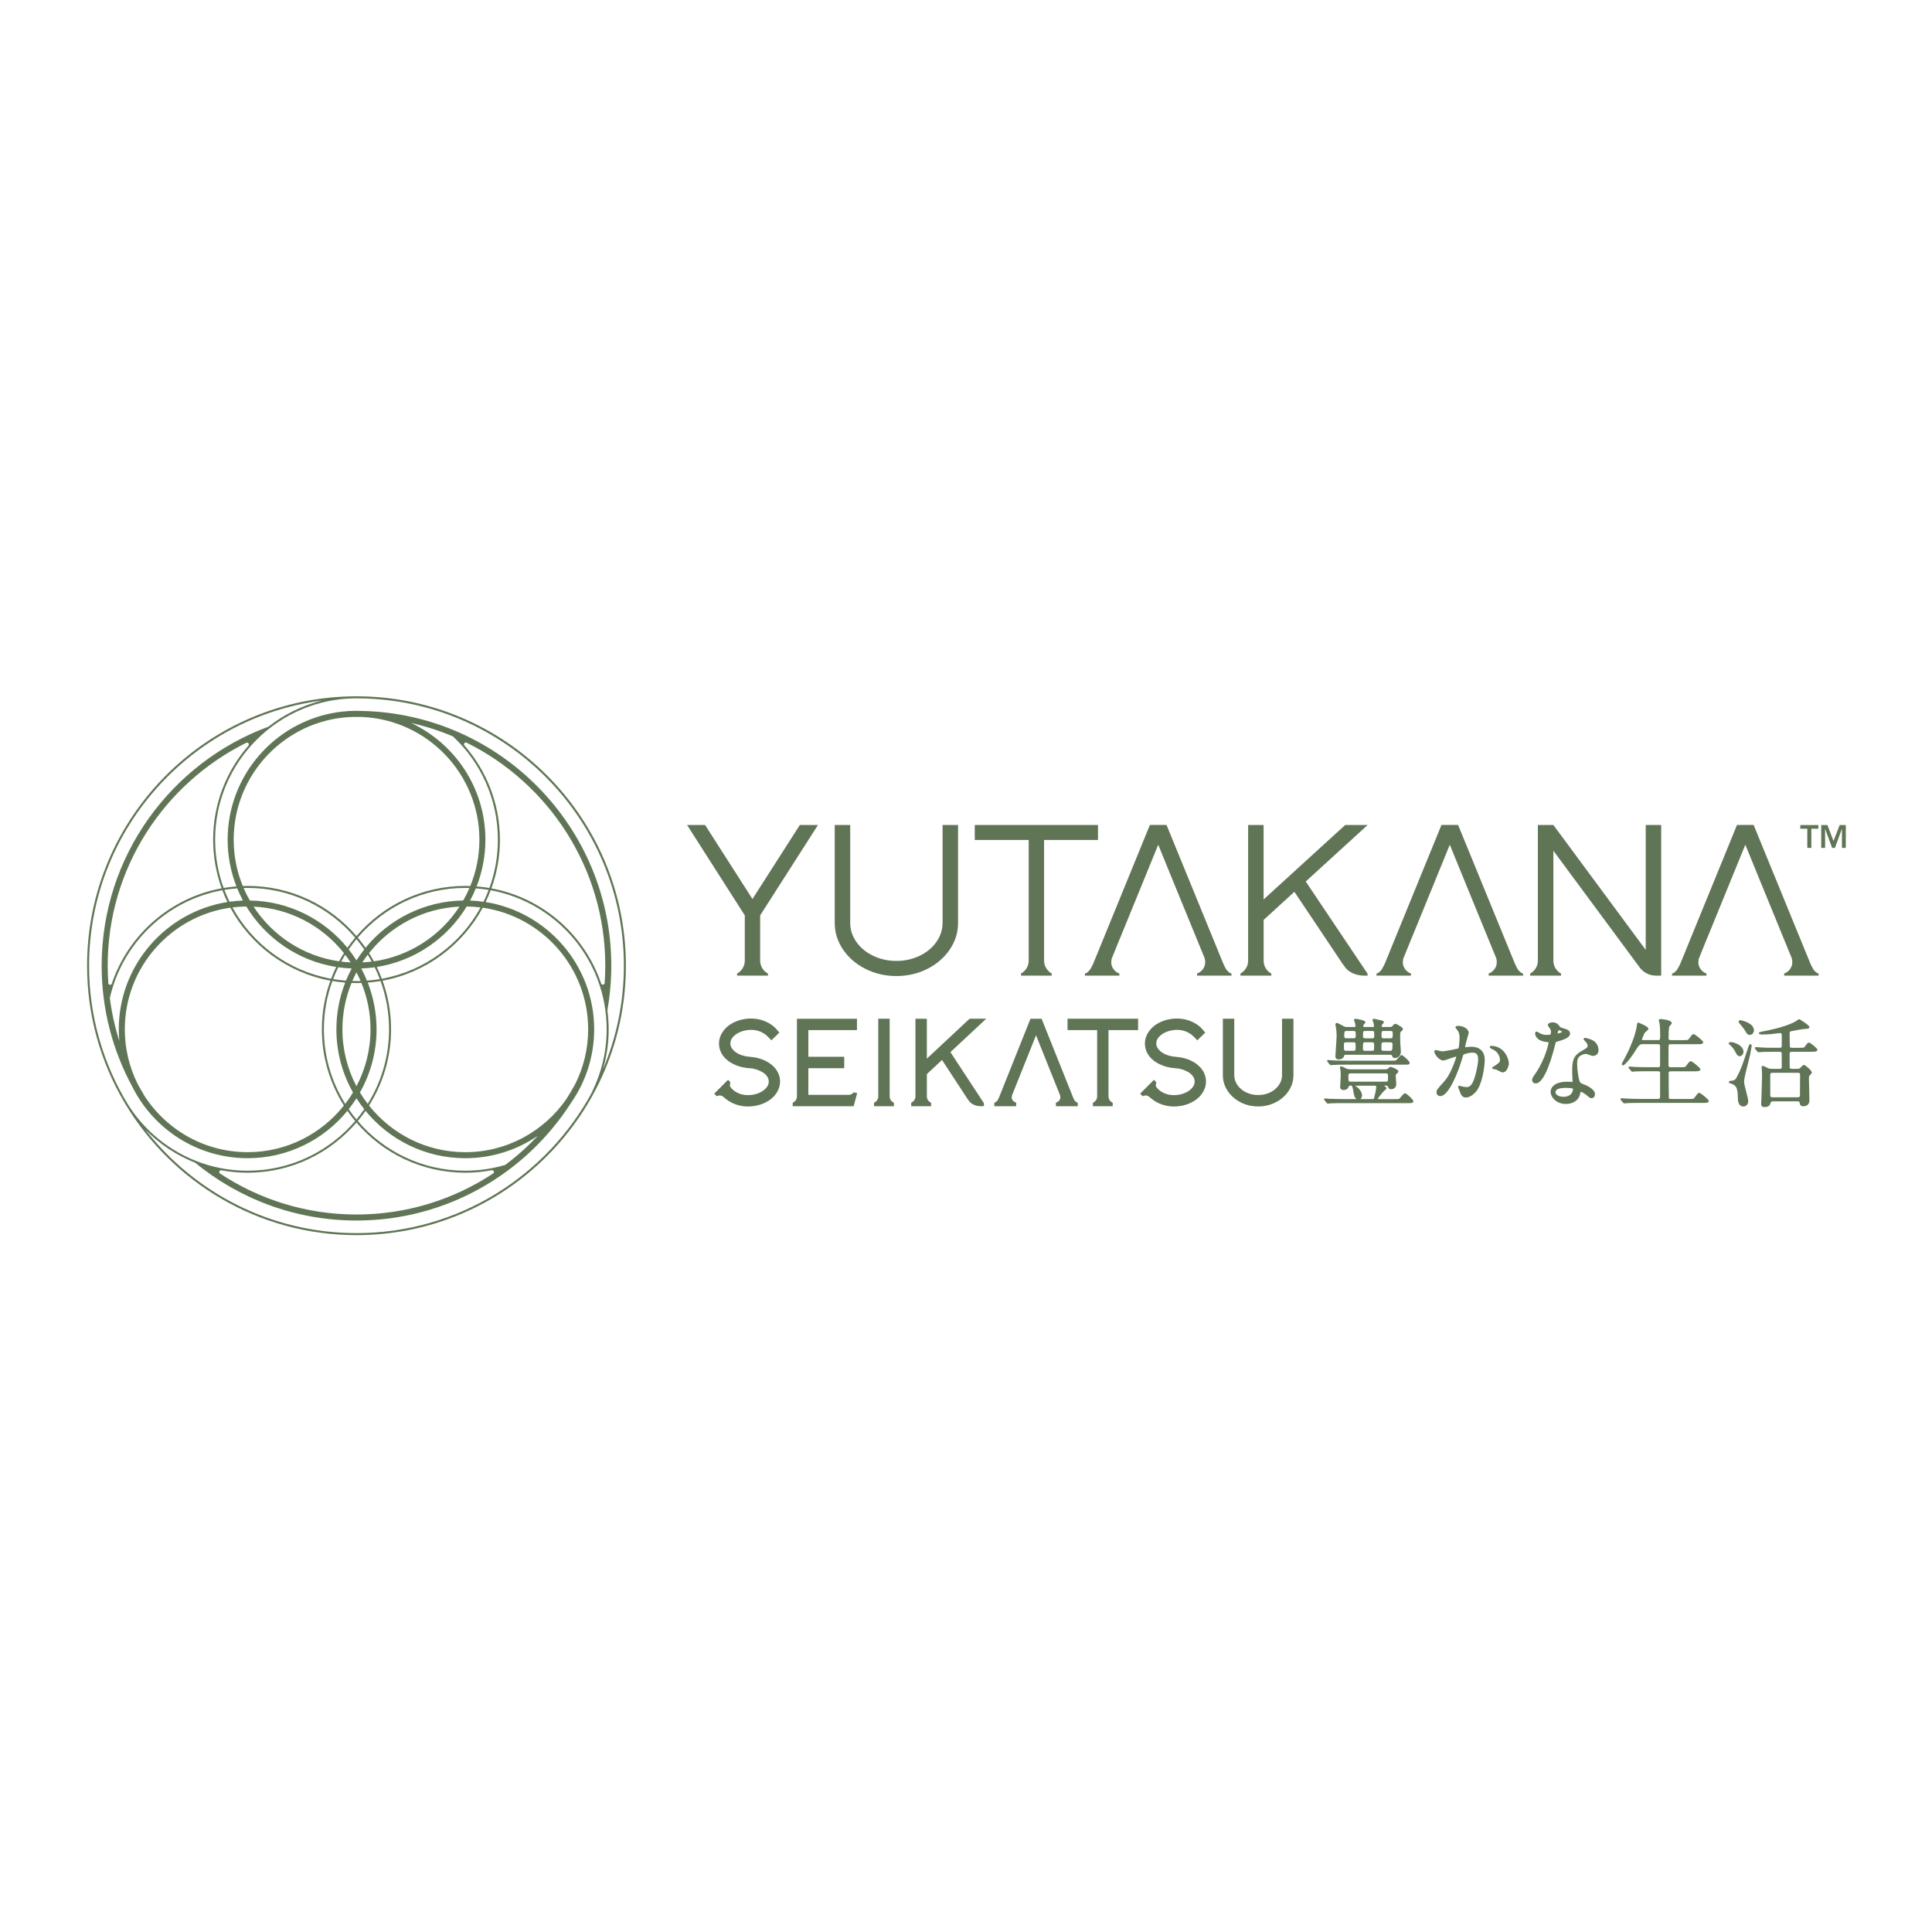 <svg viewBox="0 0 1500 1500" version="1.1" xmlns="http://www.w3.org/2000/svg" data-name="Layer 1" id="Layer_1">
  <defs>
    <style>
      .cls-1 {
        fill: #607556;
        stroke-width: 0px;
      }
    </style>
  </defs>
  <g>
    <path d="M276.84,540.61s-.02,0-.04,0c0,0,0,0-.01,0,0,0-.02,0-.02,0-115.34,0-209.17,93.83-209.17,209.17,0,38.32,10.37,74.26,28.44,105.19.43.74.87,1.49,1.32,2.22,36.6,60.91,103.33,101.76,179.42,101.76,115.34,0,209.17-93.83,209.17-209.17s-93.79-209.13-209.09-209.17ZM484.37,749.78c0,28.51-5.78,55.69-16.22,80.44,2.87-9.86,4.42-20.28,4.42-31.06,0-5.01-.37-9.93-1.01-14.77,2-11.24,3.05-22.81,3.05-34.61,0-107.35-85.94-195-192.63-197.78-1.72-.09-3.44-.13-5.18-.13-1.95,0-3.88.07-5.8.18-.3,0-.6,0-.9.02-.07.02-.14.04-.21.07-2.81.19-5.6.47-8.34.9-.05-.03-.1-.05-.14-.08-.02.04-.04.08-.06.11-47.86,7.46-84.61,48.95-84.61,98.87,0,12.78,2.43,25,6.82,36.25-3.35.26-6.66.67-9.93,1.22-4.26-11.7-6.59-24.32-6.59-37.47,0-60.52,49.23-109.76,109.76-109.77.02,0,.03,0,.05,0,.64,0,1.27.04,1.91.05,0,0,0-.02,0-.02,113.56,1.07,205.62,93.77,205.62,207.58ZM446.74,841.39c-2.19,4.04-4.52,7.99-6.98,11.85-17.22,24.93-45.99,41.31-78.51,41.31-30.25,0-57.24-14.17-74.72-36.21,10.81-17.16,17.1-37.44,17.1-59.18,0-13.25-2.34-25.96-6.6-37.76,33.62-6.19,62.01-27.52,77.77-56.65,46.2,6.6,81.84,46.41,81.84,94.41,0,15.16-3.57,29.49-9.89,42.23ZM392.31,904.41c-9.86,2.92-20.28,4.52-31.07,4.52-33.37,0-63.3-14.99-83.45-38.57,2.12-2.54,4.11-5.18,6-7.9,18.37,22.43,46.26,36.77,77.44,36.77,20.86,0,40.24-6.42,56.29-17.38-7.73,8.23-16.17,15.78-25.22,22.56ZM381.8,908.56c1.5-.28,2.32,1.7,1.05,2.54-30.46,20.11-66.93,31.84-106.09,31.84s-75.46-11.73-105.89-31.78c-1.28-.84-.46-2.82,1.04-2.54,6.6,1.23,13.41,1.87,20.36,1.87,33.76,0,64.04-15.13,84.48-38.94,20.43,23.81,50.71,38.94,84.48,38.94,7.03,0,13.9-.67,20.56-1.92ZM83.61,749.78c0-75.78,43.9-141.44,107.57-173.05,1.38-.68,2.68,1.03,1.67,2.19-17.04,19.56-27.37,45.1-27.37,73.02,0,13.24,2.33,25.94,6.59,37.73-39.97,7.37-72.49,36.16-85.25,73.98-.49,1.46-2.63,1.19-2.73-.35-.31-4.47-.48-8.98-.48-13.53ZM172.63,691.16c1.18,3.12,2.48,6.19,3.93,9.17-47.73,7.57-84.34,49-84.34,98.82,0,3.04.16,6.03.42,9-3.41-10.71-5.89-21.82-7.38-33.24,9.65-42.61,44.12-75.9,87.37-83.75ZM271.34,556.72c1.81-.05,3.61-.1,5.43-.1,1.66,0,3.32.02,4.98.06,50.31,2.58,90.45,44.32,90.45,95.26,0,12.73-2.53,24.87-7.07,35.98-1.29-.04-2.58-.1-3.88-.1-33.76,0-64.04,15.13-84.48,38.94-20.43-23.81-50.71-38.94-84.48-38.94-1.27,0-2.54.04-3.8.09-4.54-11.11-7.06-23.25-7.06-35.97,0-50.76,39.86-92.37,89.92-95.22ZM272.22,747.21c-2.46-.12-4.89-.35-7.3-.65.98-1.79,2.03-3.55,3.11-5.28,1.47,1.92,2.87,3.9,4.19,5.93ZM270.73,737.14c1.89-2.75,3.9-5.42,6.03-7.99,2.13,2.57,4.14,5.23,6.03,7.99-2.15,2.72-4.16,5.54-6.03,8.48-1.87-2.93-3.88-5.76-6.03-8.48ZM263.26,746.35c-27.77-3.97-51.7-19.93-66.39-42.46,28.39,1.35,53.55,15.17,70.15,36.09-1.31,2.08-2.58,4.2-3.75,6.37ZM261,750.75c-1.44,2.98-2.74,6.03-3.92,9.15-33.04-6.02-60.97-26.85-76.6-55.37,3.53-.44,7.12-.69,10.76-.73,14.96,24.59,40.23,42.25,69.76,46.95ZM262.63,750.99c3.42.49,6.9.8,10.42.93-1.64,3.06-3.12,6.22-4.45,9.45-3.36-.25-6.68-.64-9.95-1.19,1.19-3.13,2.52-6.2,3.98-9.19ZM276.76,754.94c1.15,2.18,2.22,4.41,3.2,6.69-1.05.03-2.1.08-3.16.08s-2.16-.05-3.24-.08c.98-2.28,2.05-4.5,3.2-6.69ZM276.8,763.27c1.27,0,2.54-.05,3.8-.1,4.54,11.11,7.07,23.26,7.07,35.98,0,15.95-3.96,30.99-10.91,44.22-6.95-13.23-10.91-28.27-10.91-44.22,0-12.73,2.53-24.87,7.07-35.98,1.29.04,2.58.1,3.88.1ZM292.36,799.16c0-12.79-2.44-25.01-6.83-36.26,3.35-.26,6.67-.67,9.93-1.22,4.26,11.7,6.6,24.32,6.6,37.48,0,21.23-6.08,41.06-16.56,57.88-2.17-2.83-4.19-5.77-6.03-8.84,8.19-14.5,12.89-31.23,12.89-49.04ZM284.93,761.38c-1.33-3.24-2.81-6.4-4.45-9.46,3.52-.13,7-.43,10.42-.92,1.47,2.99,2.79,6.06,3.98,9.19-3.27.54-6.59.94-9.96,1.18ZM281.3,747.21c1.33-2.03,2.72-4.01,4.19-5.94,1.08,1.74,2.13,3.49,3.11,5.29-2.41.3-4.84.53-7.31.64ZM286.52,739.98c16.61-20.94,41.8-34.77,70.22-36.09-14.7,22.55-38.67,38.52-66.47,42.47-1.18-2.18-2.44-4.29-3.76-6.38ZM359.65,699.13c-30.54.48-57.8,14.69-75.85,36.73-1.89-2.72-3.88-5.36-6-7.9,20.15-23.58,50.07-38.57,83.45-38.57,1.09,0,2.16.05,3.24.08-1.43,3.32-3.05,6.54-4.83,9.66ZM192.29,689.39c33.37,0,63.3,14.99,83.45,38.57-2.12,2.54-4.11,5.18-6,7.9-18.04-22.03-45.26-36.23-75.77-36.73-1.78-3.12-3.41-6.34-4.84-9.67,1.05-.03,2.11-.07,3.17-.07ZM188.61,699.18c-3.52.13-7,.43-10.42.92-1.47-2.99-2.79-6.06-3.98-9.19,3.27-.54,6.59-.94,9.95-1.19,1.33,3.24,2.81,6.4,4.45,9.46ZM106.67,841.16c-6.25-12.68-9.77-26.94-9.77-42,0-48.02,35.68-87.85,81.91-94.42,15.75,29.12,44.11,50.43,77.7,56.64-4.27,11.8-6.61,24.52-6.61,37.77,0,21.74,6.29,42.02,17.1,59.18-17.49,22.03-44.47,36.21-74.72,36.21-34.08,0-64.03-17.98-80.9-44.94.03,0,.06,0,.08-.01-1.67-2.76-3.26-5.58-4.8-8.43ZM251.47,799.16c0-13.16,2.33-25.79,6.6-37.49,3.26.56,6.57.96,9.93,1.23-4.39,11.25-6.83,23.48-6.83,36.27,0,17.81,4.7,34.54,12.89,49.04-1.84,3.06-3.86,6.01-6.03,8.84-10.48-16.82-16.56-36.65-16.56-57.88ZM276.76,852.7c1.87,2.93,3.88,5.76,6.03,8.48-1.89,2.75-3.9,5.42-6.03,7.99-2.13-2.57-4.14-5.23-6.03-7.99,2.15-2.72,4.16-5.54,6.03-8.48ZM296.45,759.91c-1.18-3.12-2.48-6.17-3.92-9.15,29.56-4.69,54.85-22.35,69.83-46.96,3.64.04,7.23.3,10.76.74-15.64,28.53-43.6,49.37-76.67,55.37ZM364.99,699.18c1.64-3.06,3.12-6.22,4.45-9.45,3.36.25,6.68.64,9.95,1.19-1.19,3.13-2.52,6.2-3.98,9.19-3.42-.49-6.9-.8-10.42-.93ZM370.04,688.21c4.39-11.25,6.83-23.48,6.83-36.27,0-40.02-23.63-74.62-57.66-90.61,11.21,2.52,22.05,6.02,32.43,10.4,21.47,20.05,34.92,48.59,34.92,80.21,0,13.16-2.33,25.79-6.6,37.49-3.26-.56-6.57-.96-9.93-1.23ZM388.13,651.94c0-27.97-10.39-53.55-27.49-73.13-1.01-1.16.29-2.88,1.67-2.19,63.71,31.6,107.62,97.35,107.62,173.16,0,4.51-.17,8.98-.49,13.41-.11,1.54-2.24,1.81-2.73.35-12.78-37.74-45.28-66.44-85.18-73.82,4.27-11.8,6.61-24.52,6.61-37.77ZM249.99,543.89c-15.36,3.81-29.46,10.83-41.57,20.29-75.5,27.89-129.5,100.53-129.5,185.6,0,34.03,8.66,66.06,23.86,94.05,16.44,32.81,50.38,55.4,89.51,55.4,31.18,0,59.08-14.34,77.44-36.77,1.89,2.72,3.88,5.36,6,7.9-20.15,23.58-50.07,38.57-83.45,38.57-39.11,0-73.51-20.57-92.95-51.46-19.14-31.42-30.17-68.29-30.17-107.69,0-105.4,78.96-192.71,180.83-205.88ZM276.77,957.38c-66.56,0-125.89-31.49-163.91-80.34,10.85,11.07,23.98,19.88,38.62,25.68,34.14,28.03,77.77,44.9,125.28,44.9,70,0,131.58-36.58,166.75-91.59,11.21-16.16,17.8-35.76,17.8-56.87,0-49.8-36.57-91.21-84.27-98.81,1.44-2.98,2.74-6.03,3.92-9.15,51.14,9.32,90.05,54.17,90.05,107.96,0,17.31-4.04,33.68-11.2,48.25.04,0,.08.01.12.02-35,65.38-103.97,109.96-183.16,109.96Z" class="cls-1"></path>
    <g>
      <g>
        <path d="M635.07,640.5h-14.06l-36.8,57.49-36.79-57.49h-13.98l44.81,70.2v35.1c0,2.13-.53,4.08-1.6,5.84-1.06,1.76-2.52,3.17-4.37,4.24v1.6h23.96v-1.6c-1.85-1.01-3.33-2.41-4.41-4.2-1.09-1.79-1.64-3.74-1.64-5.88v-35.1l44.89-70.2Z" class="cls-1"></path>
        <path d="M731.8,716.54c0,5.28-1.59,10.19-4.78,14.75-3.19,4.56-7.54,8.15-13.04,10.79-5.5,2.64-11.51,3.96-18.03,3.96s-12.52-1.32-18.03-3.96c-5.5-2.64-9.85-6.24-13.04-10.79-3.19-4.56-4.78-9.47-4.78-14.75v-76.03h-12.02v76.03c0,7.41,2.14,14.29,6.42,20.63,4.28,6.34,10.1,11.37,17.46,15.07,7.36,3.71,15.36,5.56,24,5.56s16.64-1.85,24-5.56c7.36-3.7,13.17-8.73,17.46-15.07,4.28-6.34,6.42-13.22,6.42-20.63v-76.03h-12.02v76.03Z" class="cls-1"></path>
        <path d="M756.82,652.17h41.86v93.62c0,2.13-.53,4.08-1.6,5.84-1.06,1.76-2.52,3.17-4.37,4.24v1.6h23.88v-1.6c-1.8-1.01-3.24-2.41-4.33-4.2-1.09-1.79-1.64-3.74-1.64-5.88v-93.62h41.86v-11.67h-95.67v11.67Z" class="cls-1"></path>
        <path d="M929.39,755.87v1.6h26.74v-1.52l-.57-.24c-.38-.16-.89-.48-1.51-.96-.63-.48-1.18-1.04-1.68-1.68-.6-.8-1.44-2.37-2.53-4.72l-44.15-107.86h-12.92l-44.07,107.86-.49.96c-.27.59-.63,1.27-1.06,2.04-.44.77-.79,1.35-1.06,1.72-1.09,1.44-2.35,2.4-3.76,2.88v1.52h26.74v-1.6c-1.85-.69-3.37-1.84-4.54-3.44-1.17-1.6-1.76-3.38-1.76-5.36.05-1.65.27-2.83.66-3.52l2.1-5.19v-.02s4.11-10.13,4.11-10.13h.04l17.17-42.02,12.39-30.34,12.13,29.71,20.93,51.08,2.83,6.91.08.32c.11.21.22.61.33,1.2.11.59.16,1.25.16,2,0,1.97-.59,3.76-1.76,5.36-1.17,1.6-2.68,2.75-4.54,3.44Z" class="cls-1"></path>
        <path d="M969.05,640.5v105.3c0,2.13-.53,4.08-1.6,5.84-1.06,1.76-2.52,3.17-4.37,4.24v1.6h23.96v-1.6c-1.85-1.01-3.31-2.41-4.37-4.2-1.06-1.79-1.59-3.74-1.59-5.88v-31.58l23.88-21.83,34.67,51.81c.27.37.71,1.03,1.31,1.96.6.93.99,1.53,1.18,1.8.19.27.53.73,1.02,1.4.49.67.83,1.12,1.02,1.36.19.24.49.61.9,1.12.41.51.76.88,1.06,1.12.3.24.65.52,1.06.84.41.32.86.61,1.35.88,3.16,1.87,6.79,2.8,10.87,2.8h2.37v-1.52l-48-71.56,48.08-43.89h-17.42l-63.37,57.81v-57.81h-12.02Z" class="cls-1"></path>
        <path d="M1277.73,737.48l-71.71-96.98h-12.02v105.3c0,2.13-.53,4.08-1.6,5.84-1.06,1.76-2.52,3.17-4.37,4.24v1.6h23.96v-1.6c-1.85-1.01-3.31-2.41-4.37-4.2-1.06-1.79-1.59-3.74-1.59-5.88v-85.31l67.04,90.67c2.94,3.97,7.58,6.31,12.52,6.31h4.17v-116.97h-12.02v96.98Z" class="cls-1"></path>
        <path d="M1180.44,754.75c-.63-.48-1.19-1.04-1.68-1.68-.6-.8-1.44-2.37-2.53-4.72l-44.16-107.86h-12.92l-44.07,107.86-.49.96c-.27.59-.63,1.27-1.06,2.04-.44.77-.79,1.35-1.06,1.72-1.09,1.44-2.35,2.4-3.76,2.88v1.52h26.74v-1.6c-1.85-.69-3.37-1.84-4.54-3.44-1.17-1.6-1.76-3.38-1.76-5.36.05-1.65.27-2.83.66-3.52l2.1-5.19v-.02s4.11-10.13,4.11-10.13h.04l17.17-42.02,12.39-30.34,12.13,29.71,20.93,51.08,2.83,6.91.08.32c.11.21.22.61.33,1.2.11.59.16,1.25.16,2,0,1.97-.59,3.76-1.76,5.36-1.17,1.6-2.68,2.75-4.54,3.44v1.6h26.74v-1.52l-.57-.24c-.38-.16-.89-.48-1.51-.96Z" class="cls-1"></path>
        <path d="M1409.89,754.75c-.63-.48-1.19-1.04-1.68-1.68-.6-.8-1.44-2.37-2.53-4.72l-44.16-107.86h-12.92l-44.07,107.86-.49.96c-.27.59-.63,1.27-1.06,2.04-.44.77-.79,1.35-1.06,1.72-1.09,1.44-2.35,2.4-3.76,2.88v1.52h26.74v-1.6c-1.85-.69-3.37-1.84-4.54-3.44-1.17-1.6-1.76-3.38-1.76-5.36.05-1.65.27-2.83.66-3.52l2.1-5.19v-.02s4.11-10.13,4.11-10.13h.04l17.17-42.02,12.39-30.34,12.13,29.71,20.93,51.08,2.83,6.91.08.32c.11.21.22.61.33,1.2.11.59.16,1.25.16,2,0,1.97-.59,3.76-1.76,5.36-1.17,1.6-2.68,2.75-4.54,3.44v1.6h26.74v-1.52l-.57-.24c-.38-.16-.89-.48-1.51-.96Z" class="cls-1"></path>
      </g>
      <g>
        <path d="M1032.24,826.35c.34.34.62.62,1.08.62.12,0,.49-.04.85-.08.31-.03.62-.07.76-.07,2.54-.15,7.62-.23,9.51-.23h46.66c2.16,0,3.35,0,3.35-1.47,0-1.23-5.3-5.98-6.2-5.98-.66,0-1.37.75-2.85,2.45-.53.61-1.34,1.54-1.61,1.67-.48.24-1.3.24-3.5.24h-35.46c-3.49,0-6.85-.07-10.21-.22-.56-.08-2.9-.31-3.46-.31-.52,0-.79.37-.79.72s.11.57.43.89l1.46,1.77Z" class="cls-1"></path>
        <path d="M752.8,790.94l-33.2,30.98v-30.98h-8.86v60.25c0,1-.23,1.88-.72,2.7-.49.83-1.14,1.47-2,1.98l-.56.33v2.68h15.42v-2.7l-.58-.32c-.84-.47-1.49-1.1-1.97-1.94-.49-.83-.72-1.73-.72-2.73v-17.24l11.76-11,18.32,27.99c.14.2.37.55.68,1.04.34.55.57.9.68,1.06.11.15.3.42.57.8.28.39.48.66.59.8l.5.63c.28.35.52.61.76.8l.59.48c.27.22.57.42.86.58,1.9,1.15,4.11,1.73,6.55,1.73h2.44v-2.33l-26.01-39.66,27.8-25.95h-12.88Z" class="cls-1"></path>
        <path d="M662.48,848.49c-1.08,1.05-2.31,1.56-3.79,1.56h-31.09v-20.71h27.87v-8.87h-27.87v-20.71h37.75v-8.82h-46.61v60.25c0,1-.23,1.88-.72,2.7-.49.83-1.14,1.47-2,1.98l-.56.33v2.68h47.29l2.77-10.15-2.58-.68-.46.45Z" class="cls-1"></path>
        <path d="M691.46,853.92c-.48-.83-.72-1.73-.72-2.73v-60.25h-8.86v60.25c0,1-.23,1.88-.72,2.7-.49.83-1.14,1.47-2,1.98l-.56.33v2.68h15.42v-2.7l-.58-.32c-.84-.47-1.49-1.1-1.98-1.94Z" class="cls-1"></path>
        <path d="M594.06,823.48c-3.56-1.68-7.6-2.69-12.03-3-2.68-.2-5.22-.78-7.53-1.74-2.26-.93-4.11-2.2-5.48-3.78-1.32-1.52-1.97-3.11-1.97-4.84,0-1.85.7-3.53,2.13-5.12,1.49-1.65,3.5-2.98,5.97-3.94,2.5-.98,5.2-1.47,8-1.47,4.38,0,8.26,1.34,11.55,3.98.79.62,1.95,1.73,3.42,3.3l.79.84,6.15-5.97-.65-.81c-1.62-2-2.87-3.33-3.8-4.06-2.31-1.9-4.99-3.41-7.97-4.48-6.04-2.17-13.09-2.08-19.09-.12-3.04.99-5.7,2.35-7.9,4.04-2.22,1.7-4.03,3.77-5.37,6.16-1.36,2.42-2.05,5-2.05,7.67,0,2.24.45,4.39,1.33,6.38.88,1.98,2.09,3.74,3.6,5.24,1.49,1.48,3.27,2.78,5.28,3.87,2,1.08,4.19,1.96,6.5,2.59,2.31.63,4.74,1.02,7.2,1.14,1.66.08,3.38.41,5.1.96,1.73.55,3.37,1.29,4.86,2.18,1.42.86,2.6,1.95,3.49,3.24.86,1.26,1.28,2.56,1.28,3.98,0,1.85-.7,3.52-2.15,5.12-1.51,1.66-3.51,2.99-5.97,3.95-2.49.98-5.17,1.47-7.98,1.47-3.04,0-5.82-.62-8.27-1.85-2.38-1.2-4.26-2.77-5.58-4.67-.16-.45-.24-.9-.24-1.32,0-.45.08-.89.24-1.29l.25-.64-1.88-2.15-10.77,10.77,1.99,1.99.68-.26c.89-.33,1.69-.43,2.47-.23.29.07.54.15.76.25.22.1.48.24.76.43.28.18.49.33.62.45.17.16.44.39.81.69.36.3.61.5.69.56,2.28,1.9,4.95,3.41,7.95,4.48,3,1.07,6.18,1.61,9.47,1.61s6.57-.5,9.6-1.49c3.04-.99,5.7-2.35,7.92-4.04,2.24-1.7,4.05-3.78,5.38-6.16,1.35-2.42,2.03-5,2.03-7.66,0-3.4-1.05-6.57-3.11-9.42-2.03-2.81-4.89-5.09-8.49-6.8Z" class="cls-1"></path>
        <path d="M1036.81,820.09c0,2.02,1.41,2.45,2.6,2.45,2.35,0,4.01-1.25,4.32-3.31.04-.08.33-.3.94-.3h34.94c.52,0,.83.18,1.12.7.64,1.35.88,1.86,2.26,1.86,1.2,0,4.63-.89,4.63-4.85,0-.93-.3-4.9-.38-5.73l-.04-1.08c-.06-1.69-.11-3.12-.11-4.23,0-4.24.07-4.29.89-4.87.86-.63,1.21-1.15,1.21-1.81,0-.88-.39-1.12-2.91-2.69l-.53-.32c-.12-.05-.37-.18-.64-.33-.9-.49-1.29-.69-1.6-.69-1.02,0-1.46.54-2.38,1.7-.43.5-1.13.78-1.9.78h-6.01c-.42,0-.48-.18-.48-.18,0-.46.14-1.24.23-1.6.05-.08.3-.33.47-.5.62-.62.95-.96.95-1.36,0-1.16-.66-1.29-3.82-1.91-3.37-.84-3.68-.84-3.81-.84-.69,0-1.17.42-1.17,1.02,0,.32.2.71.52,1.33.08.16.16.29.18.36.2.61.5,2.88.5,3.33-.01.08-.09.35-.64.35h-7.21c-.48,0-.48-.25-.48-.33,0-.29.08-1.03.23-1.46.05-.08.31-.33.47-.5.62-.62.95-.96.95-1.35,0-1.94-7.63-2.75-7.71-2.75-.86,0-1.17.53-1.17,1.02,0,.27.15.64.5,1.41.12.26.23.5.26.58.28,1.42.43,2.73.44,2.89,0,.38-.44.48-.71.48h-6.01c-.7,0-1.57,0-3.03-.91l-.52-.29c-2.66-1.49-3.66-1.96-4.11-1.96-.6,0-1.25.46-1.25,1.32,0,.31.1.85.31,1.7.36,1.65.66,4.73.66,6.72,0,1.62-.46,8.43-.74,12.51-.16,2.34-.24,3.47-.24,3.65ZM1074.35,800.45h5.19c1.76,0,1.76.58,1.76,2.51,0,2.73-.05,3.19-1.84,3.19h-5.11c-1.3,0-1.76-.42-1.76-1.61,0-3.9.08-4.09,1.76-4.09ZM1074.42,809.24h4.88c1.84,0,1.84.84,1.84,1.46,0,5.14-.38,5.14-1.99,5.14h-4.81c-1.69,0-1.83-.69-1.83-1.46,0-5.14.07-5.14,1.91-5.14ZM1060.15,800.45h4.89c1.87,0,1.91.07,1.91,3.64,0,1.58,0,2.06-1.91,2.06h-4.89c-1.91,0-1.91-.78-1.91-1.46,0-4.12.05-4.24,1.91-4.24ZM1060,809.24h5.11c.29,0,1.76.06,1.76,1.16,0,3-.06,4.32-.05,4.42l-.07.15c-.24.8-.84.87-1.48.87h-5.48c-1.61,0-1.61-.78-1.61-1.16,0-5.44.03-5.44,1.84-5.44ZM1045.64,800.45h5.11c1.14,0,1.76.18,1.76,1.16,0,.14,0,.41.02.74.03.67.09,2.46,0,2.81-.12.55-.22.98-1.7.98h-5.41c-1.14,0-1.76-.24-1.76-1.53,0-4.16.34-4.16,1.99-4.16ZM1045.19,809.24h5.56c1.68,0,1.76.17,1.76,3.56,0,2.61-.05,3.04-1.69,3.04h-5.64c-1.73,0-1.76,0-1.76-4.99,0-.91.13-1.61,1.76-1.61Z" class="cls-1"></path>
        <path d="M835.16,855.32h0c-.26-.21-.5-.45-.7-.72-.19-.26-.57-.9-1.25-2.4l-24.52-61.26h-8.63l-24.44,61.18-.29.57c-.14.31-.32.66-.55,1.07-.21.38-.38.67-.5.84-.46.63-.96,1.02-1.52,1.22l-.76.26v2.79h16.94v-2.81l-.73-.28c-.81-.31-1.46-.81-1.97-1.53-.51-.7-.75-1.47-.75-2.31.03-1.04.18-1.39.28-1.59l3.13-7.9h.02l5.61-14.02h0l9.85-24.67,8.91,22.32h0l6.57,16.37h0l3.14,7.83.1.31c.03.09.06.22.09.39.05.27.07.58.07.92,0,.87-.25,1.64-.75,2.35-.52.72-1.16,1.22-1.97,1.53l-.73.28v2.81h16.94v-2.73l-1-.43s-.21-.1-.58-.39Z" class="cls-1"></path>
        <path d="M1157.74,812.01c-.99,0-1.09.71-1.09,1.02,0,.58.66.93,1.82,1.49l.32.16c5.59,2.49,5.75,7.55,5.75,8.12,0,1.75-.11,1.83-2.88,3.92-.13.11-.47.31-.86.54-1.65,1-2.28,1.43-2.28,2,0,.63.63.72,1.9.91.3.04.76.11.94.17.33.08,1.27.55,2.09.97,1.77.89,2.65,1.3,3.16,1.3,3.59,0,4.85-5.54,4.85-6.73,0-4.68-4.14-13.87-13.72-13.87Z" class="cls-1"></path>
        <path d="M1358.92,810.66c-.3,0-.76,0-1.59,2.5-4.56,13.9-5.51,16.79-8.98,23.28-1.04,1.94-2.13,2.63-4.16,2.63-1.73,0-1.92.77-1.92,1.09,0,.67.82.9,1.94,1.23.27.08.65.19.78.26,3.12,1.53,4.11,3.16,4.26,10.38,0,1.74,0,7.03,4.4,7.03,1.41,0,3.65-1.11,3.65-4.1,0-1.05-.41-2.77-.61-3.59l-.65-2.56c-1.64-6.33-1.9-7.31-1.9-9.48,0-1.98,1.9-9.47,3.29-14.93.65-2.57,1.21-4.78,1.42-5.8.15-.52,1.15-6.28,1.15-6.62,0-.79-.57-1.32-1.09-1.32Z" class="cls-1"></path>
        <path d="M1347.89,817.72c.81,1.62,1.64,2.34,2.69,2.34,1.28,0,3.05-1.22,3.05-3.5,0-4.91-7.23-7.48-9.74-7.48-.6,0-1.77.31-1.77,1.02v.26l.2.17c2.38,2.03,4.1,4.25,5.57,7.18Z" class="cls-1"></path>
        <path d="M1319.26,848.53c-.92,0-1.22.41-3.18,3.09l-.43.58c-.79,1.03-.87,1.05-4.36,1.05h-13.75c-1.26,0-1.68-.19-1.84-.79-.07-.69-.15-16.23-.15-18.71,0-1.61.07-1.99,1.84-1.99h18.18c2.58,0,4.63,0,4.63-1.55,0-1.16-6.43-6.28-7.41-6.28s-1.21.34-3.7,3.62c-.72,1.02-.8,1.04-4.34,1.04h-7.44c-1.78,0-1.91-.37-1.91-2.66,0-12.6.1-14.19.13-14.34.24-.83.81-.87,1.71-.87h20.59c2.54,0,4.55,0,4.55-1.55,0-1.16-6.43-6.28-7.41-6.28s-1.22.34-3.61,3.6c-.79,1.03-.87,1.05-4.36,1.05h-9.69c-1.84,0-1.84-.44-1.84-2.29,0-2.47.21-7.52.6-8.35.08-.12.3-.35.55-.61.91-.96,1.34-1.47,1.34-1.93,0-2.66-8.6-3.2-8.68-3.2-1.29,0-1.39.84-1.39,1.09,0,.3.17.91.42,1.8.09.32.17.59.19.66l.03.29c.16,1.36.41,3.64.41,8.44,0,3.94-.07,4.09-1.76,4.09h-11.12c-1.26,0-1.31-.12-1.31-.4.04-.62,1.89-4.85,2.31-5.4.08-.11.52-.48.85-.75,1.33-1.11,1.96-1.69,1.96-2.28,0-1.86-7.85-4.78-7.93-4.78-.8,0-.9,1.01-1.02,2.08-.5,3.35-2.46,12.61-9.85,26.23-.73,1.3-1.95,3.53-1.95,3.89,0,.7.47,1.02.94,1.02,1.83,0,7.6-7.78,10.93-13.35q1.85-3.1,3.87-3.1h12.4c1.11,0,1.5.35,1.61,1.38v14.73c0,1.21,0,1.76-1.69,1.76h-8.34c-3.36,0-6.43-.07-10.21-.22-.52-.07-2.8-.31-3.38-.31-.64,0-.87.43-.87.79,0,.25.12.41.28.62l1.67,1.94c.23.32.53.71,1.1.71.29,0,1.39-.16,1.58-.23.17,0,.43,0,.82-.02,1.18-.04,3.65-.13,8.65-.13h8.79c1.43,0,1.61.66,1.61,1.23v18.11c0,2.14-.6,2.14-1.91,2.14h-14.35c-3.05,0-5.73-.11-8.84-.24l-1.45-.06c-.27,0-1-.06-1.71-.12-.7-.06-1.37-.11-1.59-.11-.72,0-.87.39-.87.72,0,.35.1.47.44.9l1.48,1.7c.2.27.51.68,1.06.68.16,0,.52-.04.89-.08.31-.03.63-.07.83-.08.6-.07,2.71-.22,9.4-.22h49.89c2.54,0,4.55,0,4.55-1.55,0-1.16-6.43-6.28-7.41-6.28Z" class="cls-1"></path>
        <path d="M1391.22,816.6h15.25c2.64,0,4.55,0,4.55-1.62,0-1.08-5.54-5.53-6.43-5.53-.96,0-1.26.4-3.23,3-.79,1.03-.87,1.05-4.36,1.05h-5.93c-.71,0-1.17-.2-1.34-.52-.17-.69-.27-8.31-.27-10.71,0-1.28.42-1.55,1.79-1.77l.59-.11c2.55-.48,8.52-1.61,10.35-1.61.97,0,2.6,0,2.6-1.39,0-1.52-7.78-6.13-7.86-6.13-.22,0-.25,0-1.99,1.14-.71.46-1.6,1.04-1.88,1.18-2.91,1.38-8.97,4.25-23.47,7.01-.13.03-.4.09-.72.15-2.73.56-3.32.74-3.32,1.38,0,1.08,2.35,1.09,2.45,1.09,2.5,0,4.67-.11,7.48-.38.38-.03,1.28-.15,2.32-.28,1.62-.21,3.63-.47,4.25-.47.32,0,1.31,0,1.31,1.53v8.42c0,1.36-.73,1.46-1.84,1.46h-4.66c-3.76,0-6.82-.09-10.29-.3-.21,0-.84-.05-1.5-.1-.75-.06-1.53-.12-1.81-.12-.45,0-.79.31-.79.72,0,.35.1.47.43.89l1.46,1.77c.35.35.62.62,1.08.62.12,0,.48-.04.85-.08.31-.03.62-.07.78-.07.83-.08,3.16-.22,9.49-.22h5.11c1.28,0,1.53.52,1.62,1.03.03.28.07,3.18.07,10.5,0,.9,0,1.69-1.69,1.69h-5.48c-1.77,0-2.43,0-4.03-.77l-.17-.08c-2.67-1.3-2.88-1.4-3.38-1.4-.35,0-.95.17-.95,1.32,0,.37.17,1.5.23,1.79.15,1.32.15,3.79.15,4.97,0,1.4-.17,6.93-.31,11.38-.07,2.15-.12,4.02-.15,5,0,.49-.08,2.12-.15,3.44-.04.91-.08,1.67-.08,1.82,0,2.22,1.98,2.22,2.82,2.22,2.37,0,3.81-.93,4.31-2.75q.45-1.68,2-1.68h19.23c1.25,0,1.37.49,1.47.89.29,1.51.56,2.94,2.96,2.94,2.27,0,4.7-1.22,4.7-4.63,0-.03-.01-.58-.04-1.46-.09-3.69-.34-13.49-.34-15.67,0-.81,0-1.64.81-2.45,1.14-1.14,1.45-1.44,1.45-2.06,0-1.39-5.03-5.83-6.2-5.83-.55,0-.75.2-1.72,1.18l-.64.64c-1.18,1.19-1.49,1.19-2.3,1.19h-4.66c-1.51,0-1.65-.7-1.69-.95-.04-.36-.07-4.51-.07-10.58,0-1.44.54-1.69,1.76-1.69ZM1395.88,832.91c1.69,0,1.69.81,1.69,1.84,0,1.1-.02,4.26-.04,7.49-.02,3.39-.04,6.87-.04,8.14,0,1.12-.46,1.53-1.69,1.53h-19.69c-1.52,0-1.69-.61-1.69-1.91v-15.55c0-1.12.46-1.53,1.69-1.53h19.76Z" class="cls-1"></path>
        <path d="M1235.24,807.09c-1.37-.52-3.92-1.31-4.63-1.31-.62,0-1.09.41-1.09.94s.42.97,1.14,1.61c.45.45,1.94,2.04,1.94,3.43,0,1.5-.12,1.62-4.37,4.08l-.53.31c-6.73,3.85-7.05,8.25-7.05,16.35,0,.52.07,2.01.15,3.53.08,1.55.15,3.12.15,3.69,0,.15-.02.21-.01.22-.04.02-.15.04-.47.04-.25,0-1.02-.04-1.82-.07-.87-.04-1.78-.08-2.09-.08-7.69,0-12.66,3.14-12.66,8.01,0,3.79,4.24,9.28,11.91,9.28,4.76,0,10.19-2.28,11.16-8.66l.06-.34c.04-.2.08-.43.05-.44.58-.24,3.48,1.41,5.94,3.59,1.14.99,1.72,1.34,2.7,1.34,1.58,0,2.6-1.25,2.6-3.2,0-2.15-2.1-4.35-6.23-6.51-.29-.16-.89-.4-1.86-.77-1.04-.4-2.61-1.02-2.97-1.3-1.78-1.25-2.76-11.47-2.76-14.64,0-1.49,0-4.27,1.64-5.83,1.13-1.13,3.46-2.09,5.08-2.09.69,0,.9.07,3.04.87l.8.3c.79.32,1.68.34,1.94.34,2.04,0,4.1-1.54,4.1-4.48,0-1.41-.42-6.15-5.85-8.2ZM1220.27,848.72c-.89,1.28-2.72,2.81-6.41,2.81-4.23,0-6.2-2.08-6.2-3.49,0-2.23,2.74-3.41,7.92-3.41s5.55.57,5.63.76c.14.38.07,1.87-.94,3.33Z" class="cls-1"></path>
        <path d="M1351.03,792.1c-.7,0-1.17.5-1.17,1.24,0,.43.43.89.44.89,3.38,4.04,3.77,4.57,5.21,7.07.96,1.58,1.82,2.23,2.97,2.23,1.57,0,3.27-1.37,3.27-3.57,0-5.86-9.84-7.86-10.71-7.86Z" class="cls-1"></path>
        <path d="M995.38,834.76c0,2.72-.82,5.29-2.43,7.64-1.63,2.38-3.89,4.29-6.72,5.68-2.85,1.4-6.01,2.11-9.4,2.11s-6.55-.71-9.4-2.11c-2.83-1.39-5.09-3.3-6.72-5.68-1.61-2.35-2.43-4.93-2.43-7.64v-43.82h-8.86v43.82c0,4.37,1.25,8.47,3.71,12.2,2.45,3.71,5.81,6.68,10.01,8.84,4.18,2.15,8.79,3.24,13.69,3.24s9.51-1.09,13.69-3.24c4.19-2.16,7.56-5.13,10.01-8.84,2.46-3.73,3.71-7.84,3.71-12.2v-43.82h-8.87v43.82Z" class="cls-1"></path>
        <path d="M924.74,823.48c-3.56-1.68-7.6-2.69-12.03-3-2.68-.2-5.21-.78-7.53-1.74-2.26-.93-4.11-2.2-5.48-3.78-1.32-1.52-1.97-3.11-1.97-4.84,0-1.85.7-3.53,2.13-5.12,1.49-1.65,3.5-2.98,5.97-3.94,2.5-.98,5.2-1.47,8-1.47,4.38,0,8.27,1.34,11.55,3.98.79.62,1.95,1.73,3.42,3.3l.79.84,6.15-5.97-.65-.81c-1.62-2-2.87-3.33-3.8-4.06-2.31-1.9-4.99-3.41-7.97-4.48-6.03-2.17-13.09-2.08-19.09-.12-3.04.99-5.7,2.35-7.9,4.04-2.22,1.7-4.03,3.77-5.37,6.16-1.36,2.42-2.05,5-2.05,7.67,0,2.24.45,4.39,1.33,6.38.88,1.98,2.09,3.74,3.6,5.24,1.49,1.48,3.27,2.78,5.28,3.87,2,1.08,4.19,1.96,6.5,2.59,2.31.63,4.74,1.02,7.2,1.14,1.66.08,3.38.41,5.1.96,1.73.55,3.37,1.29,4.86,2.18,1.42.86,2.6,1.95,3.49,3.24.86,1.26,1.28,2.56,1.28,3.98,0,1.85-.7,3.52-2.15,5.12-1.51,1.66-3.51,2.99-5.97,3.95-2.49.98-5.17,1.47-7.98,1.47-3.04,0-5.82-.62-8.27-1.85-2.38-1.2-4.26-2.77-5.58-4.67-.16-.45-.24-.9-.24-1.32,0-.45.08-.89.24-1.29l.25-.64-1.88-2.15-10.77,10.77,1.99,1.99.68-.26c.89-.33,1.68-.43,2.47-.23.29.07.54.15.76.25.22.1.48.24.76.43.28.18.49.33.62.45.17.16.44.39.81.69.36.3.61.5.69.56,2.28,1.9,4.95,3.41,7.95,4.48,3,1.07,6.18,1.61,9.47,1.61s6.57-.5,9.6-1.49c3.04-.99,5.7-2.35,7.92-4.04,2.24-1.7,4.05-3.78,5.38-6.16,1.35-2.42,2.03-5,2.03-7.66,0-3.4-1.05-6.57-3.11-9.42-2.03-2.81-4.89-5.09-8.49-6.8Z" class="cls-1"></path>
        <path d="M828.84,799.76h22.98v51.43c0,1-.24,1.88-.72,2.7-.49.83-1.15,1.48-2,1.98l-.56.33v2.68h15.37v-2.69l-.57-.33c-.82-.47-1.47-1.11-1.97-1.96-.5-.83-.74-1.72-.74-2.72v-51.43h22.98v-8.82h-54.78v8.82Z" class="cls-1"></path>
        <path d="M1142.18,812.69c-.34,0-1.33.09-2.7.22-.83.08-1.57.15-1.74.15-.2,0-.25-.04-.26-.11,0-1,1.68-6.9,2.4-9.42q.45-1.58.45-1.7c0-2.2-3.04-5.38-8.53-5.38-1.08,0-1.77.46-1.77,1.17,0,.4.14.57,1.04,1.65l.36.43c1.62,2.04,1.76,4.19,1.76,6.03,0,3.09-.4,7.65-1.05,8.35-1.09.26-10.37,2.2-12.35,2.2-.48,0-2.49-.49-3.57-.75-1.11-.27-1.26-.3-1.39-.3-.68,0-1.25.54-1.25,1.17,0,2.02,3.71,6.95,6.96,6.95.77,0,2.42-.56,5.05-1.48,2.04-.72,4.35-1.54,5.05-1.49,0,.38-.66,2.44-1.02,3.34-3.99,11.08-7.06,14.49-9.13,16.79-4.49,4.94-5.18,5.7-5.18,7.52s1.14,2.97,2.97,2.97c6.61,0,13.96-19.04,16.92-29.11l.13-.45c.61-2.09.69-2.33.89-2.59.43-.46,4.31-1.59,6.77-1.59,2.23,0,4.62.39,4.62,5.07,0,4.09-1.61,10.4-2.31,12.93-2.08,7.75-4.62,8.75-6.59,8.75-.72,0-2.11-.19-3.69-.51-1.64-.54-1.9-.54-2.02-.54-.54,0-.94.41-.94.94,0,.16,0,.23.82,2.21l.34.9c.77,2.28,1.73,5.11,4.82,5.11s6.14-2.47,8.1-4.79c4.6-5.56,6.59-18.9,6.59-24.48,0-6.47-3.85-10.19-10.56-10.19Z" class="cls-1"></path>
        <path d="M1208.3,808.92c5.98-1.77,10.7-3.17,10.7-6.56,0-2.62-3.42-3.52-4.71-3.86-2.08-.56-2.8-.84-3.07-1.22-1.21-1.66-2.57-3.54-5.87-3.54-1.75,0-3.65.82-3.65,2.15,0,.34.24.7,1.06,1.79.2.26.38.49.46.62.64.99.96,2,.96,3,0,.83-.21,1.67-.47,1.89-.22.15-1.41.32-2.94.32-2.92,0-4.93-1.14-5.49-1.5-1.5-.9-1.85-1.06-2.32-1.06-.66,0-1.09.58-1.09,1.47,0,.24.11,5.87,9.39,6.65.33.02,1,.07,1.12.23,0,.1-2.03,12.11-10.27,24.2-2.29,3.28-2.58,3.75-2.58,4.98s.76,2.67,2.9,2.67c7.35,0,13.64-24.65,14.83-29.58.66-2.55.7-2.56,1.04-2.68ZM1210.44,799.77c.39.06,2.04.93,2.49,1.36-.44.51-2.76,1.18-3.68,1.28.1-.75.66-2.64,1.19-2.64Z" class="cls-1"></path>
        <path d="M1090.95,848.83c-.81,0-1.81,1.1-3.37,2.91-.51.59-1.15,1.33-1.26,1.41-.5.19-2.28.19-3.71.19h-12.55c-.2,0-.36,0-.48-.02.58-1.11,3.67-5.03,4.86-6.22.08-.08.25-.21.45-.38,1.11-.89,1.59-1.34,1.59-1.83,0-.55-.58-1.03-1.9-1.99h1.79c.57,0,.98.22,1.14.65.6,1.42.9,2.13,2.69,2.13s3.88-1.26,3.88-4.03c0-.28-.08-1.25-.2-2.82-.12-1.47-.25-3.15-.25-3.57,0-.63.03-.91.7-1.53.89-.78,1.4-1.25,1.4-1.78,0-1.93-5.86-3.65-6.13-3.65-.39,0-.77.31-1.56,1.01-.15.13-.27.24-.34.29-.87.6-1.58.65-2.23.65h-26.97c-1.13,0-2.54-.29-3.08-.55-.17-.08-.48-.23-.84-.41-1.84-.92-2.8-1.36-3.29-1.36-.58,0-1.02.44-1.02,1.02,0,.17.07.42.34,1.2l.04.11c.14.69.29,2.55.29,4.62,0,.96-.21,4.65-.34,6.85-.06,1.06-.11,1.84-.11,1.94,0,1.72.87,2.6,2.6,2.6,2.1,0,3.68-1.03,4.01-2.64.1-.49.49-.75,1.17-.75h1.24c.01.19.1.38.24.65.48.72.58,1.33.7,2.09l.08.5c.54,3.38,1,6.19,2.72,7.19h-10.76c-3.94,0-7.61-.13-9.8-.21h-.49c-.52-.09-2.81-.32-3.39-.32-.38,0-.79.32-.79.79,0,.33.16.54.43.81l1.46,1.77.17.17c.23.24.49.52.91.52.07,0,.44-.04.88-.09.55-.06,1.21-.14,1.4-.14,2.99-.15,6.65-.15,8.84-.15h51.32c2.98,0,3.87,0,3.87-1.55,0-1.26-5.42-6.13-6.35-6.13ZM1048.65,839.81c-1.69,0-1.76,0-1.76-4.84,0-1.04.28-1.61,1.76-1.61h27.27c1.76,0,1.76.85,1.76,1.84,0,4.62-.1,4.62-1.76,4.62h-27.27ZM1066.76,852.77c-.24.39-.4.56-1.2.56h-9.47c.79-.5,1.39-1.48,1.39-2.81,0-3.43-3.24-6.28-5.39-7.62h15.12c.49,0,1.31.17,1.31.78,0,2.2-1.14,6.86-1.76,9.09Z" class="cls-1"></path>
      </g>
    </g>
  </g>
  <g>
    <path d="M1403.18,643.42h-5.43v-2.85h14.02v2.85h-5.43v14.87h-3.16v-14.87Z" class="cls-1"></path>
    <path d="M1413.99,640.57h4.81l4.73,12.42,4.78-12.42h4.76v17.73h-3v-14.72h-.05l-5.38,14.72h-2.2l-5.38-14.72h-.05v14.72h-3.01v-17.73Z" class="cls-1"></path>
  </g>
</svg>